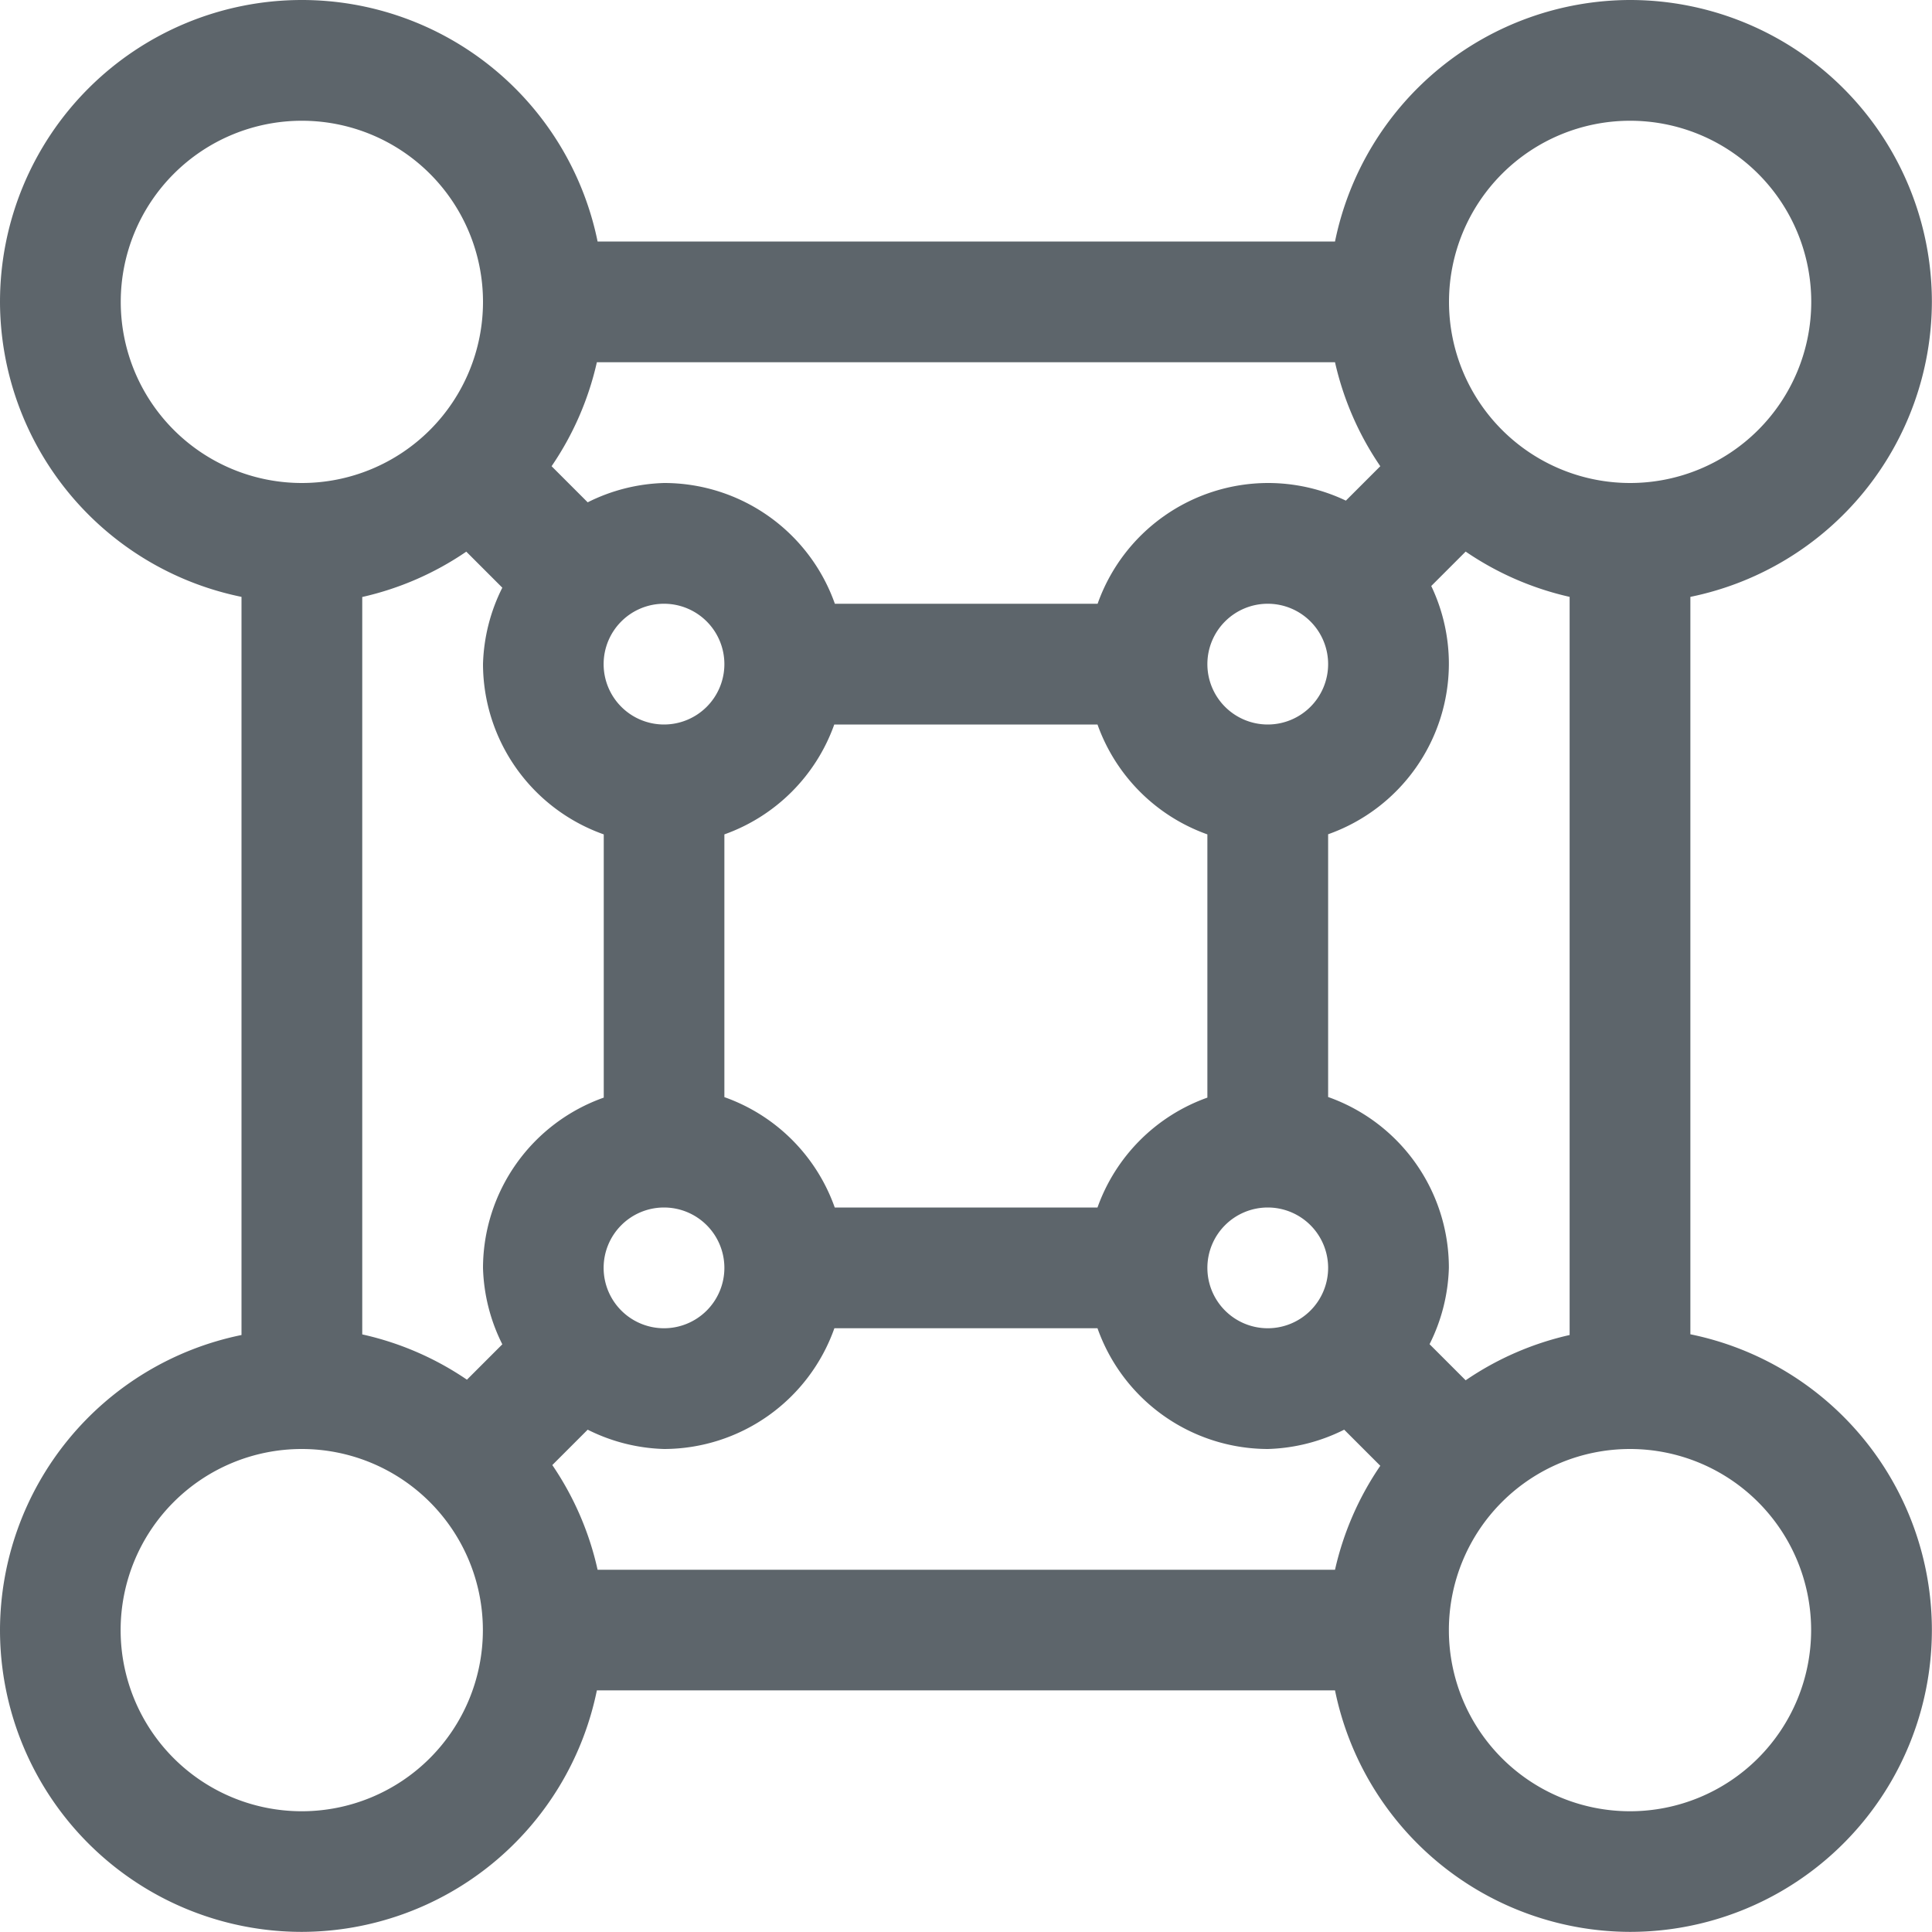 <svg width="16" height="16" version="1.1" xmlns="http://www.w3.org/2000/svg">
 <title>Gnome Symbolic Icon Theme</title>
 <g transform="translate(-62.969 -174.97)">
  <path transform="translate(62.969 174.97)" d="m2.5 0a2.5 2.5 0 0 0-2.5 2.5 2.5 2.5 0 0 0 2 2.443v6.113a2.5 2.5 0 0 0-2 2.443 2.5 2.5 0 0 0 2.5 2.5 2.5 2.5 0 0 0 2.443-2h6.113a2.5 2.5 0 0 0 2.443 2 2.5 2.5 0 0 0 2.5-2.5 2.5 2.5 0 0 0-2-2.449v-6.107a2.5 2.5 0 0 0 2-2.443 2.5 2.5 0 0 0-2.5-2.5 2.5 2.5 0 0 0-2.443 2h-6.107a2.5 2.5 0 0 0-2.449-2zm0 1a1.5 1.5 0 0 1 1.5 1.5 1.5 1.5 0 0 1-1.5 1.5 1.5 1.5 0 0 1-1.5-1.5 1.5 1.5 0 0 1 1.5-1.5zm11 0a1.5 1.5 0 0 1 1.5 1.5 1.5 1.5 0 0 1-1.5 1.5 1.5 1.5 0 0 1-1.5-1.5 1.5 1.5 0 0 1 1.5-1.5zm-8.557 2h6.113a2.5 2.5 0 0 0 0.375 0.861l-0.285 0.285a1.5 1.5 0 0 0-0.646-0.146 1.5 1.5 0 0 0-1.41 1h-2.176a1.5 1.5 0 0 0-1.414-1 1.5 1.5 0 0 0-0.633 0.16l-0.299-0.299a2.5 2.5 0 0 0 0.375-0.861zm-1.082 1.568 0.299 0.299a1.5 1.5 0 0 0-0.16 0.633 1.5 1.5 0 0 0 1 1.41v2.18a1.5 1.5 0 0 0-1 1.41 1.5 1.5 0 0 0 0.16 0.633l-0.293 0.293a2.5 2.5 0 0 0-0.867-0.375v-6.107a2.5 2.5 0 0 0 0.861-0.375zm8.277 0a2.5 2.5 0 0 0 0.861 0.375v6.113a2.5 2.5 0 0 0-0.861 0.375l-0.299-0.299a1.5 1.5 0 0 0 0.16-0.633 1.5 1.5 0 0 0-1-1.414v-2.176a1.5 1.5 0 0 0 1-1.41 1.5 1.5 0 0 0-0.146-0.646l0.285-0.285zm-6.639 0.432a0.5 0.5 0 0 1 0.5 0.5 0.5 0.5 0 0 1-0.5 0.5 0.5 0.5 0 0 1-0.5-0.5 0.5 0.5 0 0 1 0.5-0.5zm5 0a0.5 0.5 0 0 1 0.5 0.5 0.5 0.5 0 0 1-0.5 0.5 0.5 0.5 0 0 1-0.5-0.5 0.5 0.5 0 0 1 0.5-0.5zm-3.59 1h2.18a1.5 1.5 0 0 0 0.91 0.91v2.18a1.5 1.5 0 0 0-0.91 0.91h-2.176a1.5 1.5 0 0 0-0.914-0.914v-2.176a1.5 1.5 0 0 0 0.91-0.91zm-1.41 4a0.5 0.5 0 0 1 0.5 0.5 0.5 0.5 0 0 1-0.5 0.5 0.5 0.5 0 0 1-0.5-0.5 0.5 0.5 0 0 1 0.5-0.5zm5 0a0.5 0.5 0 0 1 0.5 0.5 0.5 0.5 0 0 1-0.5 0.5 0.5 0.5 0 0 1-0.5-0.5 0.5 0.5 0 0 1 0.5-0.5zm-3.59 1h2.18a1.5 1.5 0 0 0 1.41 1 1.5 1.5 0 0 0 0.633-0.16l0.299 0.299a2.5 2.5 0 0 0-0.375 0.861h-6.107a2.5 2.5 0 0 0-0.375-0.867l0.293-0.293a1.5 1.5 0 0 0 0.633 0.16 1.5 1.5 0 0 0 1.41-1zm-4.41 1a1.5 1.5 0 0 1 1.5 1.5 1.5 1.5 0 0 1-1.5 1.5 1.5 1.5 0 0 1-1.5-1.5 1.5 1.5 0 0 1 1.5-1.5zm11 0a1.5 1.5 0 0 1 1.5 1.5 1.5 1.5 0 0 1-1.5 1.5 1.5 1.5 0 0 1-1.5-1.5 1.5 1.5 0 0 1 1.5-1.5z" color="#000000" enable-background="new" fill="#5d656b" style="text-decoration-line:none;text-indent:0;text-transform:none"/>
 </g>
</svg>
